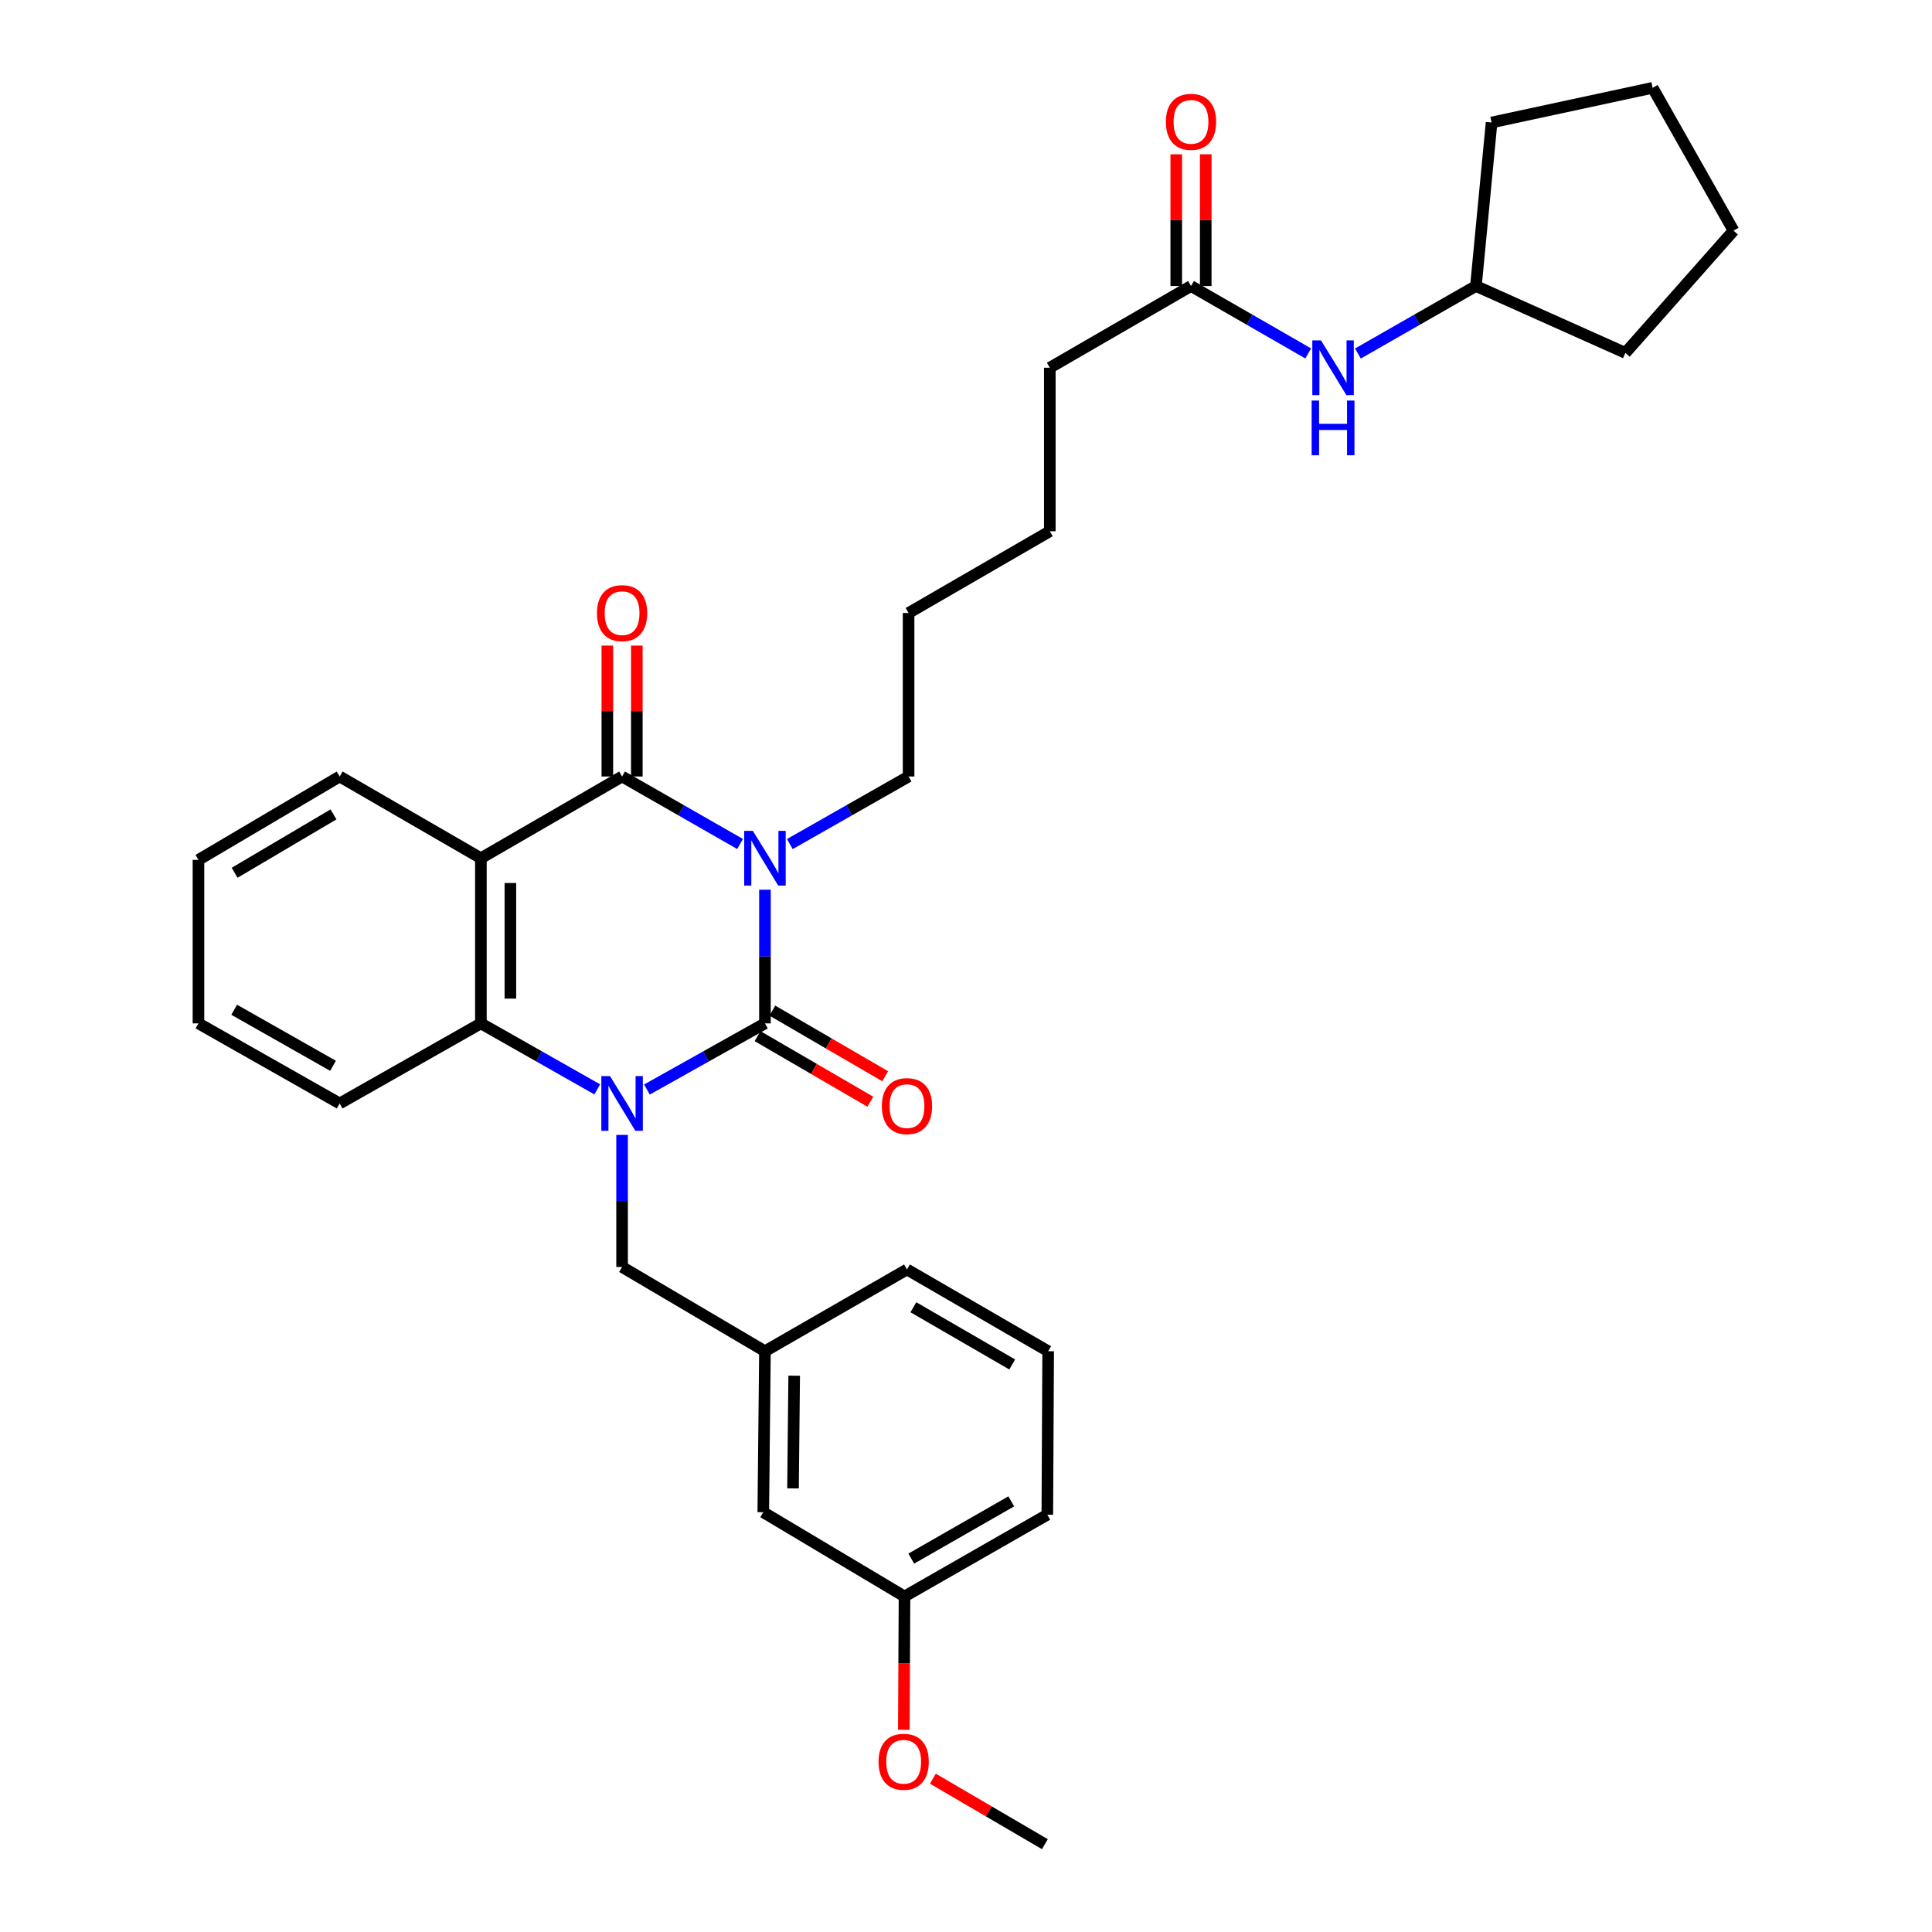 <?xml version='1.0' encoding='iso-8859-1'?>
<svg version='1.1' baseProfile='full'
              xmlns='http://www.w3.org/2000/svg'
                      xmlns:rdkit='http://www.rdkit.org/xml'
                      xmlns:xlink='http://www.w3.org/1999/xlink'
                  xml:space='preserve'
width='1000px' height='1000px' viewBox='0 0 1000 1000'>
<!-- END OF HEADER -->
<rect style='opacity:1.0;fill:#FFFFFF;stroke:none' width='1000' height='1000' x='0' y='0'> </rect>
<path class='bond-0' d='M 395.936,460.513 L 395.936,495.108' style='fill:none;fill-rule:evenodd;stroke:#0000FF;stroke-width:6px;stroke-linecap:butt;stroke-linejoin:miter;stroke-opacity:1' />
<path class='bond-0' d='M 395.936,495.108 L 395.936,529.702' style='fill:none;fill-rule:evenodd;stroke:#000000;stroke-width:6px;stroke-linecap:butt;stroke-linejoin:miter;stroke-opacity:1' />
<path class='bond-2' d='M 383.067,436.854 L 352.529,419.384' style='fill:none;fill-rule:evenodd;stroke:#0000FF;stroke-width:6px;stroke-linecap:butt;stroke-linejoin:miter;stroke-opacity:1' />
<path class='bond-2' d='M 352.529,419.384 L 321.991,401.914' style='fill:none;fill-rule:evenodd;stroke:#000000;stroke-width:6px;stroke-linecap:butt;stroke-linejoin:miter;stroke-opacity:1' />
<path class='bond-12' d='M 408.815,436.888 L 439.548,419.401' style='fill:none;fill-rule:evenodd;stroke:#0000FF;stroke-width:6px;stroke-linecap:butt;stroke-linejoin:miter;stroke-opacity:1' />
<path class='bond-12' d='M 439.548,419.401 L 470.281,401.914' style='fill:none;fill-rule:evenodd;stroke:#000000;stroke-width:6px;stroke-linecap:butt;stroke-linejoin:miter;stroke-opacity:1' />
<path class='bond-1' d='M 395.936,529.702 L 365.393,546.821' style='fill:none;fill-rule:evenodd;stroke:#000000;stroke-width:6px;stroke-linecap:butt;stroke-linejoin:miter;stroke-opacity:1' />
<path class='bond-1' d='M 365.393,546.821 L 334.85,563.94' style='fill:none;fill-rule:evenodd;stroke:#0000FF;stroke-width:6px;stroke-linecap:butt;stroke-linejoin:miter;stroke-opacity:1' />
<path class='bond-6' d='M 392.101,536.299 L 421.295,553.273' style='fill:none;fill-rule:evenodd;stroke:#000000;stroke-width:6px;stroke-linecap:butt;stroke-linejoin:miter;stroke-opacity:1' />
<path class='bond-6' d='M 421.295,553.273 L 450.488,570.248' style='fill:none;fill-rule:evenodd;stroke:#FF0000;stroke-width:6px;stroke-linecap:butt;stroke-linejoin:miter;stroke-opacity:1' />
<path class='bond-6' d='M 399.772,523.105 L 428.966,540.079' style='fill:none;fill-rule:evenodd;stroke:#000000;stroke-width:6px;stroke-linecap:butt;stroke-linejoin:miter;stroke-opacity:1' />
<path class='bond-6' d='M 428.966,540.079 L 458.16,557.053' style='fill:none;fill-rule:evenodd;stroke:#FF0000;stroke-width:6px;stroke-linecap:butt;stroke-linejoin:miter;stroke-opacity:1' />
<path class='bond-5' d='M 321.991,587.424 L 321.991,621.605' style='fill:none;fill-rule:evenodd;stroke:#0000FF;stroke-width:6px;stroke-linecap:butt;stroke-linejoin:miter;stroke-opacity:1' />
<path class='bond-5' d='M 321.991,621.605 L 321.991,655.786' style='fill:none;fill-rule:evenodd;stroke:#000000;stroke-width:6px;stroke-linecap:butt;stroke-linejoin:miter;stroke-opacity:1' />
<path class='bond-32' d='M 309.15,563.866 L 279.03,546.784' style='fill:none;fill-rule:evenodd;stroke:#0000FF;stroke-width:6px;stroke-linecap:butt;stroke-linejoin:miter;stroke-opacity:1' />
<path class='bond-32' d='M 279.03,546.784 L 248.91,529.702' style='fill:none;fill-rule:evenodd;stroke:#000000;stroke-width:6px;stroke-linecap:butt;stroke-linejoin:miter;stroke-opacity:1' />
<path class='bond-3' d='M 321.991,401.914 L 248.91,444.216' style='fill:none;fill-rule:evenodd;stroke:#000000;stroke-width:6px;stroke-linecap:butt;stroke-linejoin:miter;stroke-opacity:1' />
<path class='bond-7' d='M 329.622,401.914 L 329.622,368.037' style='fill:none;fill-rule:evenodd;stroke:#000000;stroke-width:6px;stroke-linecap:butt;stroke-linejoin:miter;stroke-opacity:1' />
<path class='bond-7' d='M 329.622,368.037 L 329.622,334.16' style='fill:none;fill-rule:evenodd;stroke:#FF0000;stroke-width:6px;stroke-linecap:butt;stroke-linejoin:miter;stroke-opacity:1' />
<path class='bond-7' d='M 314.359,401.914 L 314.359,368.037' style='fill:none;fill-rule:evenodd;stroke:#000000;stroke-width:6px;stroke-linecap:butt;stroke-linejoin:miter;stroke-opacity:1' />
<path class='bond-7' d='M 314.359,368.037 L 314.359,334.16' style='fill:none;fill-rule:evenodd;stroke:#FF0000;stroke-width:6px;stroke-linecap:butt;stroke-linejoin:miter;stroke-opacity:1' />
<path class='bond-4' d='M 248.91,444.216 L 248.91,529.702' style='fill:none;fill-rule:evenodd;stroke:#000000;stroke-width:6px;stroke-linecap:butt;stroke-linejoin:miter;stroke-opacity:1' />
<path class='bond-4' d='M 264.172,457.039 L 264.172,516.879' style='fill:none;fill-rule:evenodd;stroke:#000000;stroke-width:6px;stroke-linecap:butt;stroke-linejoin:miter;stroke-opacity:1' />
<path class='bond-13' d='M 248.91,444.216 L 175.812,401.914' style='fill:none;fill-rule:evenodd;stroke:#000000;stroke-width:6px;stroke-linecap:butt;stroke-linejoin:miter;stroke-opacity:1' />
<path class='bond-16' d='M 248.91,529.702 L 175.812,571.148' style='fill:none;fill-rule:evenodd;stroke:#000000;stroke-width:6px;stroke-linecap:butt;stroke-linejoin:miter;stroke-opacity:1' />
<path class='bond-10' d='M 321.991,655.786 L 395.936,699.394' style='fill:none;fill-rule:evenodd;stroke:#000000;stroke-width:6px;stroke-linecap:butt;stroke-linejoin:miter;stroke-opacity:1' />
<path class='bond-8' d='M 616.46,148.043 L 543.379,190.336' style='fill:none;fill-rule:evenodd;stroke:#000000;stroke-width:6px;stroke-linecap:butt;stroke-linejoin:miter;stroke-opacity:1' />
<path class='bond-9' d='M 616.46,148.043 L 646.795,165.491' style='fill:none;fill-rule:evenodd;stroke:#000000;stroke-width:6px;stroke-linecap:butt;stroke-linejoin:miter;stroke-opacity:1' />
<path class='bond-9' d='M 646.795,165.491 L 677.13,182.939' style='fill:none;fill-rule:evenodd;stroke:#0000FF;stroke-width:6px;stroke-linecap:butt;stroke-linejoin:miter;stroke-opacity:1' />
<path class='bond-11' d='M 624.091,148.043 L 624.091,113.955' style='fill:none;fill-rule:evenodd;stroke:#000000;stroke-width:6px;stroke-linecap:butt;stroke-linejoin:miter;stroke-opacity:1' />
<path class='bond-11' d='M 624.091,113.955 L 624.091,79.867' style='fill:none;fill-rule:evenodd;stroke:#FF0000;stroke-width:6px;stroke-linecap:butt;stroke-linejoin:miter;stroke-opacity:1' />
<path class='bond-11' d='M 608.829,148.043 L 608.829,113.955' style='fill:none;fill-rule:evenodd;stroke:#000000;stroke-width:6px;stroke-linecap:butt;stroke-linejoin:miter;stroke-opacity:1' />
<path class='bond-11' d='M 608.829,113.955 L 608.829,79.867' style='fill:none;fill-rule:evenodd;stroke:#FF0000;stroke-width:6px;stroke-linecap:butt;stroke-linejoin:miter;stroke-opacity:1' />
<path class='bond-17' d='M 702.86,182.975 L 733.398,165.509' style='fill:none;fill-rule:evenodd;stroke:#0000FF;stroke-width:6px;stroke-linecap:butt;stroke-linejoin:miter;stroke-opacity:1' />
<path class='bond-17' d='M 733.398,165.509 L 763.936,148.043' style='fill:none;fill-rule:evenodd;stroke:#000000;stroke-width:6px;stroke-linecap:butt;stroke-linejoin:miter;stroke-opacity:1' />
<path class='bond-14' d='M 395.936,699.394 L 395.072,782.726' style='fill:none;fill-rule:evenodd;stroke:#000000;stroke-width:6px;stroke-linecap:butt;stroke-linejoin:miter;stroke-opacity:1' />
<path class='bond-14' d='M 411.068,712.052 L 410.463,770.384' style='fill:none;fill-rule:evenodd;stroke:#000000;stroke-width:6px;stroke-linecap:butt;stroke-linejoin:miter;stroke-opacity:1' />
<path class='bond-21' d='M 395.936,699.394 L 469.45,657.075' style='fill:none;fill-rule:evenodd;stroke:#000000;stroke-width:6px;stroke-linecap:butt;stroke-linejoin:miter;stroke-opacity:1' />
<path class='bond-23' d='M 470.281,401.914 L 470.281,317.285' style='fill:none;fill-rule:evenodd;stroke:#000000;stroke-width:6px;stroke-linecap:butt;stroke-linejoin:miter;stroke-opacity:1' />
<path class='bond-28' d='M 175.812,401.914 L 102.722,445.073' style='fill:none;fill-rule:evenodd;stroke:#000000;stroke-width:6px;stroke-linecap:butt;stroke-linejoin:miter;stroke-opacity:1' />
<path class='bond-28' d='M 172.608,421.53 L 121.446,451.741' style='fill:none;fill-rule:evenodd;stroke:#000000;stroke-width:6px;stroke-linecap:butt;stroke-linejoin:miter;stroke-opacity:1' />
<path class='bond-15' d='M 395.072,782.726 L 468.17,826.325' style='fill:none;fill-rule:evenodd;stroke:#000000;stroke-width:6px;stroke-linecap:butt;stroke-linejoin:miter;stroke-opacity:1' />
<path class='bond-18' d='M 468.17,826.325 L 467.995,860.835' style='fill:none;fill-rule:evenodd;stroke:#000000;stroke-width:6px;stroke-linecap:butt;stroke-linejoin:miter;stroke-opacity:1' />
<path class='bond-18' d='M 467.995,860.835 L 467.82,895.346' style='fill:none;fill-rule:evenodd;stroke:#FF0000;stroke-width:6px;stroke-linecap:butt;stroke-linejoin:miter;stroke-opacity:1' />
<path class='bond-34' d='M 468.17,826.325 L 542.09,784.006' style='fill:none;fill-rule:evenodd;stroke:#000000;stroke-width:6px;stroke-linecap:butt;stroke-linejoin:miter;stroke-opacity:1' />
<path class='bond-34' d='M 471.675,806.732 L 523.419,777.109' style='fill:none;fill-rule:evenodd;stroke:#000000;stroke-width:6px;stroke-linecap:butt;stroke-linejoin:miter;stroke-opacity:1' />
<path class='bond-33' d='M 175.812,571.148 L 102.722,529.702' style='fill:none;fill-rule:evenodd;stroke:#000000;stroke-width:6px;stroke-linecap:butt;stroke-linejoin:miter;stroke-opacity:1' />
<path class='bond-33' d='M 172.377,551.655 L 121.214,522.643' style='fill:none;fill-rule:evenodd;stroke:#000000;stroke-width:6px;stroke-linecap:butt;stroke-linejoin:miter;stroke-opacity:1' />
<path class='bond-25' d='M 763.936,148.043 L 772.042,63.405' style='fill:none;fill-rule:evenodd;stroke:#000000;stroke-width:6px;stroke-linecap:butt;stroke-linejoin:miter;stroke-opacity:1' />
<path class='bond-26' d='M 763.936,148.043 L 841.291,182.654' style='fill:none;fill-rule:evenodd;stroke:#000000;stroke-width:6px;stroke-linecap:butt;stroke-linejoin:miter;stroke-opacity:1' />
<path class='bond-24' d='M 482.854,920.643 L 511.84,937.594' style='fill:none;fill-rule:evenodd;stroke:#FF0000;stroke-width:6px;stroke-linecap:butt;stroke-linejoin:miter;stroke-opacity:1' />
<path class='bond-24' d='M 511.84,937.594 L 540.827,954.545' style='fill:none;fill-rule:evenodd;stroke:#000000;stroke-width:6px;stroke-linecap:butt;stroke-linejoin:miter;stroke-opacity:1' />
<path class='bond-19' d='M 542.531,699.394 L 469.45,657.075' style='fill:none;fill-rule:evenodd;stroke:#000000;stroke-width:6px;stroke-linecap:butt;stroke-linejoin:miter;stroke-opacity:1' />
<path class='bond-19' d='M 523.921,706.253 L 472.764,676.63' style='fill:none;fill-rule:evenodd;stroke:#000000;stroke-width:6px;stroke-linecap:butt;stroke-linejoin:miter;stroke-opacity:1' />
<path class='bond-22' d='M 542.531,699.394 L 542.09,784.006' style='fill:none;fill-rule:evenodd;stroke:#000000;stroke-width:6px;stroke-linecap:butt;stroke-linejoin:miter;stroke-opacity:1' />
<path class='bond-20' d='M 543.379,190.336 L 543.379,274.974' style='fill:none;fill-rule:evenodd;stroke:#000000;stroke-width:6px;stroke-linecap:butt;stroke-linejoin:miter;stroke-opacity:1' />
<path class='bond-27' d='M 470.281,317.285 L 543.379,274.974' style='fill:none;fill-rule:evenodd;stroke:#000000;stroke-width:6px;stroke-linecap:butt;stroke-linejoin:miter;stroke-opacity:1' />
<path class='bond-30' d='M 772.042,63.405 L 855.4,45.455' style='fill:none;fill-rule:evenodd;stroke:#000000;stroke-width:6px;stroke-linecap:butt;stroke-linejoin:miter;stroke-opacity:1' />
<path class='bond-31' d='M 841.291,182.654 L 897.278,119.392' style='fill:none;fill-rule:evenodd;stroke:#000000;stroke-width:6px;stroke-linecap:butt;stroke-linejoin:miter;stroke-opacity:1' />
<path class='bond-29' d='M 102.722,445.073 L 102.722,529.702' style='fill:none;fill-rule:evenodd;stroke:#000000;stroke-width:6px;stroke-linecap:butt;stroke-linejoin:miter;stroke-opacity:1' />
<path class='bond-35' d='M 855.4,45.455 L 897.278,119.392' style='fill:none;fill-rule:evenodd;stroke:#000000;stroke-width:6px;stroke-linecap:butt;stroke-linejoin:miter;stroke-opacity:1' />
<path  class='atom-0' d='M 389.676 430.056
L 398.956 445.056
Q 399.876 446.536, 401.356 449.216
Q 402.836 451.896, 402.916 452.056
L 402.916 430.056
L 406.676 430.056
L 406.676 458.376
L 402.796 458.376
L 392.836 441.976
Q 391.676 440.056, 390.436 437.856
Q 389.236 435.656, 388.876 434.976
L 388.876 458.376
L 385.196 458.376
L 385.196 430.056
L 389.676 430.056
' fill='#0000FF'/>
<path  class='atom-2' d='M 315.731 556.988
L 325.011 571.988
Q 325.931 573.468, 327.411 576.148
Q 328.891 578.828, 328.971 578.988
L 328.971 556.988
L 332.731 556.988
L 332.731 585.308
L 328.851 585.308
L 318.891 568.908
Q 317.731 566.988, 316.491 564.788
Q 315.291 562.588, 314.931 561.908
L 314.931 585.308
L 311.251 585.308
L 311.251 556.988
L 315.731 556.988
' fill='#0000FF'/>
<path  class='atom-7' d='M 456.45 572.525
Q 456.45 565.725, 459.81 561.925
Q 463.17 558.125, 469.45 558.125
Q 475.73 558.125, 479.09 561.925
Q 482.45 565.725, 482.45 572.525
Q 482.45 579.405, 479.05 583.325
Q 475.65 587.205, 469.45 587.205
Q 463.21 587.205, 459.81 583.325
Q 456.45 579.445, 456.45 572.525
M 469.45 584.005
Q 473.77 584.005, 476.09 581.125
Q 478.45 578.205, 478.45 572.525
Q 478.45 566.965, 476.09 564.165
Q 473.77 561.325, 469.45 561.325
Q 465.13 561.325, 462.77 564.125
Q 460.45 566.925, 460.45 572.525
Q 460.45 578.245, 462.77 581.125
Q 465.13 584.005, 469.45 584.005
' fill='#FF0000'/>
<path  class='atom-8' d='M 308.991 317.365
Q 308.991 310.565, 312.351 306.765
Q 315.711 302.965, 321.991 302.965
Q 328.271 302.965, 331.631 306.765
Q 334.991 310.565, 334.991 317.365
Q 334.991 324.245, 331.591 328.165
Q 328.191 332.045, 321.991 332.045
Q 315.751 332.045, 312.351 328.165
Q 308.991 324.285, 308.991 317.365
M 321.991 328.845
Q 326.311 328.845, 328.631 325.965
Q 330.991 323.045, 330.991 317.365
Q 330.991 311.805, 328.631 309.005
Q 326.311 306.165, 321.991 306.165
Q 317.671 306.165, 315.311 308.965
Q 312.991 311.765, 312.991 317.365
Q 312.991 323.085, 315.311 325.965
Q 317.671 328.845, 321.991 328.845
' fill='#FF0000'/>
<path  class='atom-10' d='M 683.73 176.176
L 693.01 191.176
Q 693.93 192.656, 695.41 195.336
Q 696.89 198.016, 696.97 198.176
L 696.97 176.176
L 700.73 176.176
L 700.73 204.496
L 696.85 204.496
L 686.89 188.096
Q 685.73 186.176, 684.49 183.976
Q 683.29 181.776, 682.93 181.096
L 682.93 204.496
L 679.25 204.496
L 679.25 176.176
L 683.73 176.176
' fill='#0000FF'/>
<path  class='atom-10' d='M 678.91 207.328
L 682.75 207.328
L 682.75 219.368
L 697.23 219.368
L 697.23 207.328
L 701.07 207.328
L 701.07 235.648
L 697.23 235.648
L 697.23 222.568
L 682.75 222.568
L 682.75 235.648
L 678.91 235.648
L 678.91 207.328
' fill='#0000FF'/>
<path  class='atom-12' d='M 603.46 63.061
Q 603.46 56.261, 606.82 52.461
Q 610.18 48.661, 616.46 48.661
Q 622.74 48.661, 626.1 52.461
Q 629.46 56.261, 629.46 63.061
Q 629.46 69.941, 626.06 73.861
Q 622.66 77.741, 616.46 77.741
Q 610.22 77.741, 606.82 73.861
Q 603.46 69.981, 603.46 63.061
M 616.46 74.541
Q 620.78 74.541, 623.1 71.661
Q 625.46 68.741, 625.46 63.061
Q 625.46 57.501, 623.1 54.701
Q 620.78 51.861, 616.46 51.861
Q 612.14 51.861, 609.78 54.661
Q 607.46 57.461, 607.46 63.061
Q 607.46 68.781, 609.78 71.661
Q 612.14 74.541, 616.46 74.541
' fill='#FF0000'/>
<path  class='atom-19' d='M 454.737 911.883
Q 454.737 905.083, 458.097 901.283
Q 461.457 897.483, 467.737 897.483
Q 474.017 897.483, 477.377 901.283
Q 480.737 905.083, 480.737 911.883
Q 480.737 918.763, 477.337 922.683
Q 473.937 926.563, 467.737 926.563
Q 461.497 926.563, 458.097 922.683
Q 454.737 918.803, 454.737 911.883
M 467.737 923.363
Q 472.057 923.363, 474.377 920.483
Q 476.737 917.563, 476.737 911.883
Q 476.737 906.323, 474.377 903.523
Q 472.057 900.683, 467.737 900.683
Q 463.417 900.683, 461.057 903.483
Q 458.737 906.283, 458.737 911.883
Q 458.737 917.603, 461.057 920.483
Q 463.417 923.363, 467.737 923.363
' fill='#FF0000'/>
</svg>

